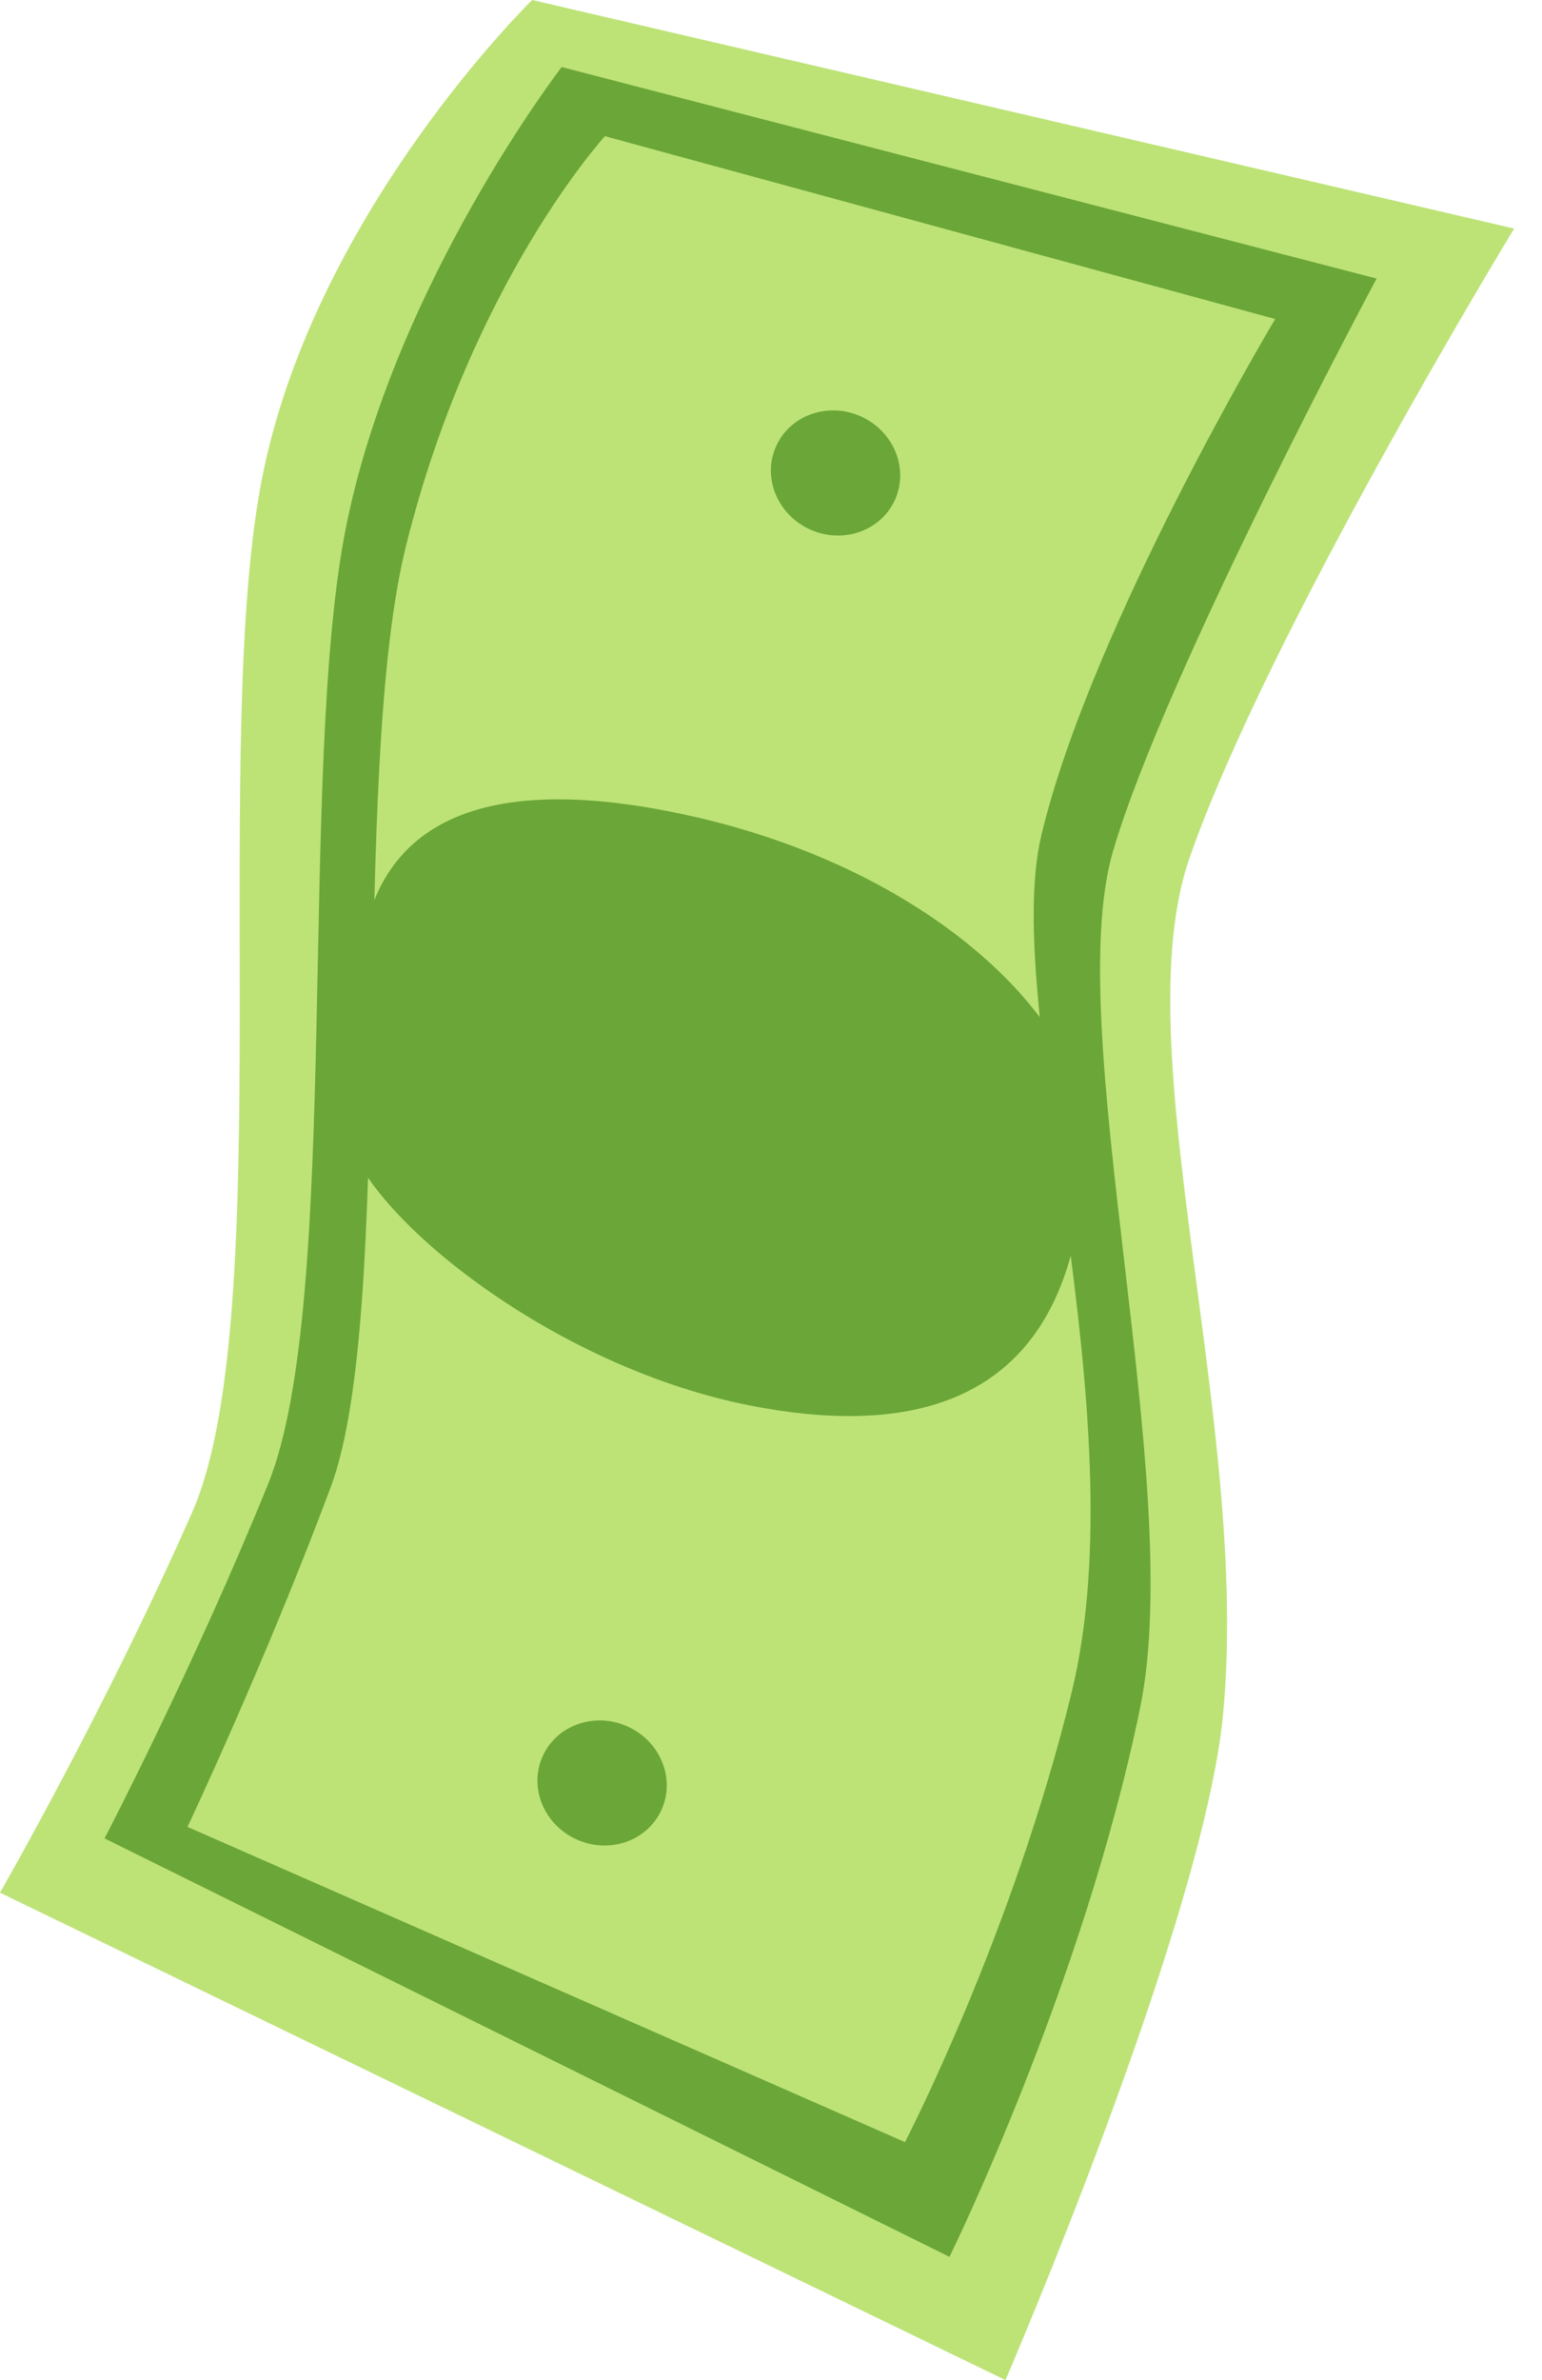 <svg width="35" height="54" viewBox="0 0 35 54" fill="none" xmlns="http://www.w3.org/2000/svg">
<path d="M12.079 0C12.079 0 7.227 4.73 5.982 10.683C4.736 16.636 6.326 29.85 4.364 34.305C2.403 38.761 0 42.942 0 42.942L22.822 54C22.822 54 27.295 43.646 27.758 38.925C28.402 32.351 25.496 23.782 27 19.465C28.785 14.342 34.368 5.186 34.368 5.186L12.079 0Z" fill="#BDE377"/>
<path d="M12.749 1.521C12.749 1.521 8.997 6.382 7.868 11.888C6.739 17.395 7.765 29.529 6.085 33.67C4.405 37.812 2.373 41.71 2.373 41.71L21.551 51.204C21.551 51.204 24.584 45.056 25.88 38.74C26.927 33.634 24.076 23.353 25.265 19.306C26.453 15.259 31.246 6.32 31.246 6.32L12.749 1.521Z" fill="#6BA638"/>
<path d="M23.638 18.945C24.765 14.221 28.944 7.238 28.944 7.238L13.731 3.09C13.731 3.09 10.716 6.38 9.221 12.362C7.922 17.556 8.989 29.774 7.507 33.74C6.025 37.706 4.256 41.449 4.256 41.449L20.541 48.601C20.541 48.601 22.988 43.889 24.325 38.393C25.86 32.079 22.707 22.848 23.638 18.945Z" fill="#BDE377"/>
<path d="M8.136 22.679C8.086 19.216 10.095 17.385 15.279 18.427C21.24 19.625 24.704 23.322 24.645 25.737C24.587 28.151 24.194 33.299 17.021 31.888C12.25 30.949 7.856 27.185 7.86 25.496C7.864 23.806 8.136 22.679 8.136 22.679Z" fill="#6BA638"/>
<path d="M20.314 11.34C19.994 12.048 19.131 12.349 18.387 12.013C17.642 11.677 17.297 10.83 17.617 10.122C17.936 9.414 18.799 9.113 19.544 9.449C20.288 9.786 20.633 10.632 20.314 11.34Z" fill="#6BA638"/>
<path d="M15.015 41.061C14.695 41.769 13.833 42.071 13.088 41.734C12.343 41.398 11.998 40.552 12.318 39.844C12.638 39.136 13.501 38.835 14.245 39.171C14.99 39.507 15.335 40.353 15.015 41.061Z" fill="#6BA638"/>
</svg>
